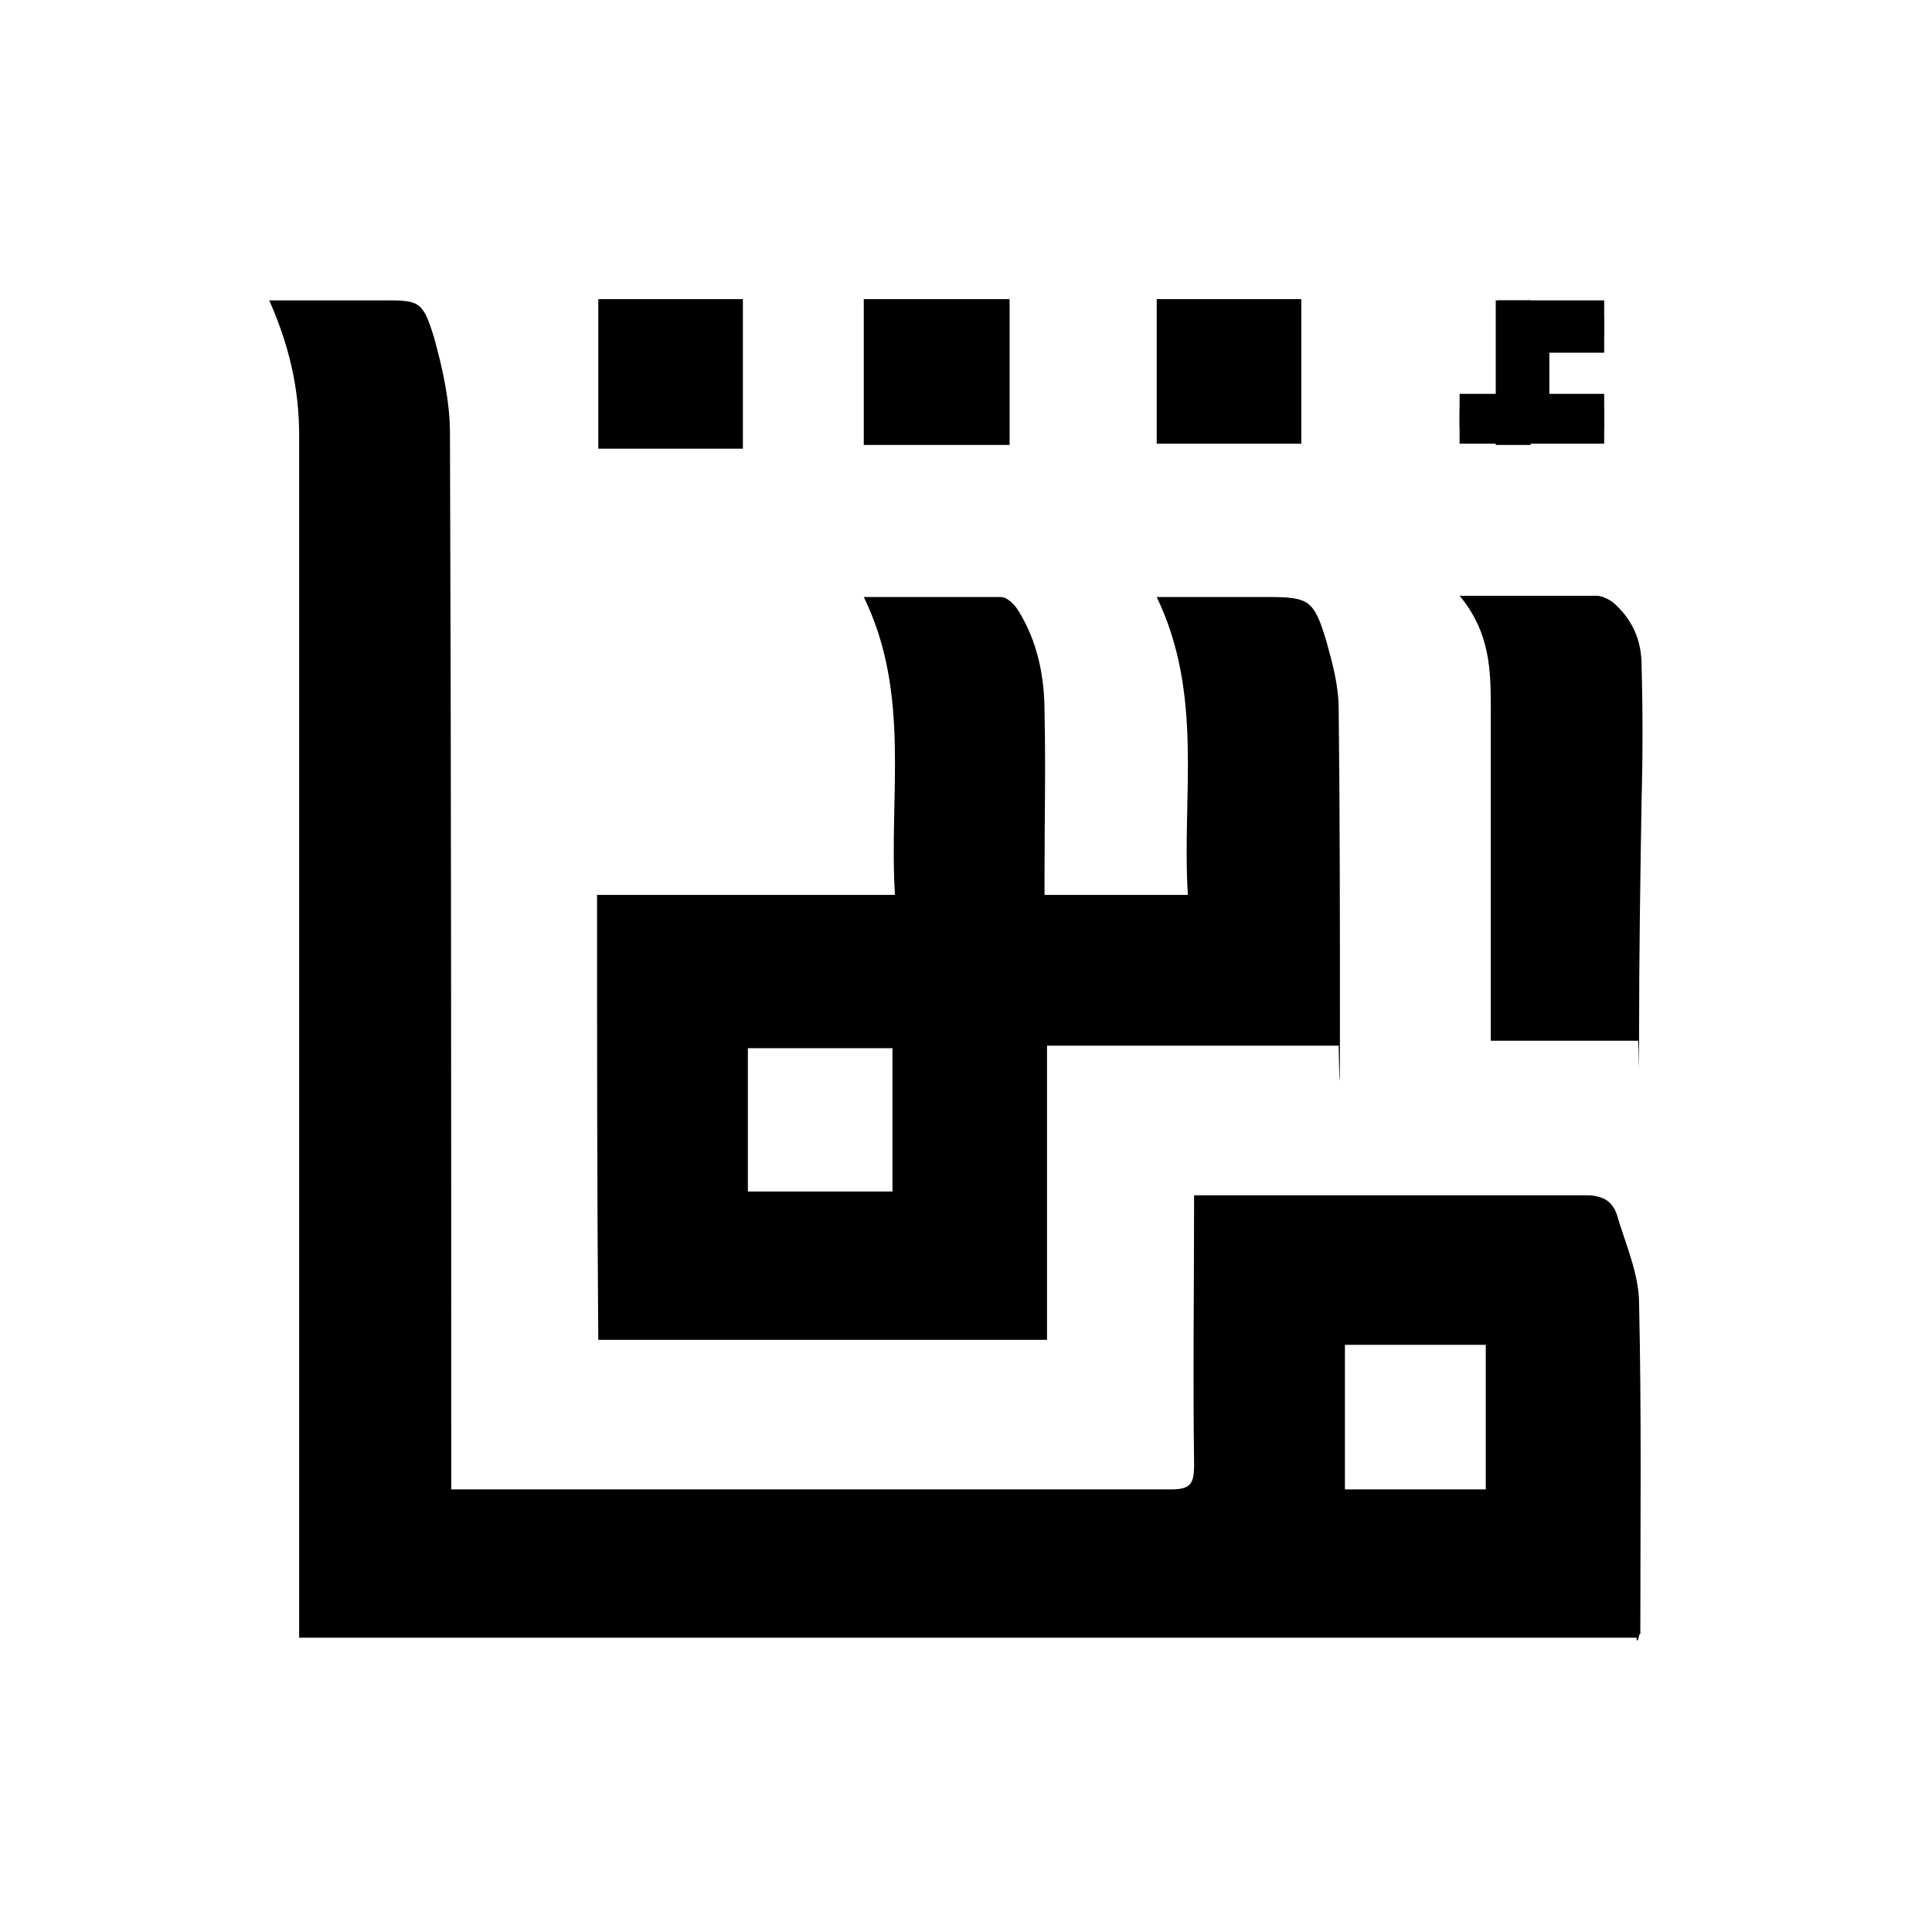 <svg viewBox="0 0 155 154.7" version="1.1" xmlns="http://www.w3.org/2000/svg" id="Layer_1">
  
  <defs>
    <style>
      .st0 {
        display: none;
      }
    </style>
  </defs>
  <g id="icon_x5F_block">
    <path d="M155,154.7H0V0h155v154.7ZM143.5,143.2V13.9c0-1.6-.3-2.1-2-2.1-42.5.1-85.1,0-127.6,0h-1.7v131.3h131.3Z" class="st0" id="border_x5F_toggle"></path>
    <path d="M131.3,131.4H24V34.9c0-3.7-.8-7.2-2.4-10.8.5,0,.9,0,1.3,0h7.8c2.9,0,3.2,0,4.1,2.9.7,2.5,1.3,5.2,1.3,7.8.1,27.5.1,55.1.1,82.6v2.1h57.7c1.6,0,1.9-.4,1.9-2-.1-7.1,0-14.2,0-21.6h31.4c1.3,0,2.1.4,2.5,1.5.7,2.4,1.8,4.8,1.8,7.2.2,8.8.1,17.6.1,26.5-.1,0-.1.2-.2.5h-.1ZM107.9,119.5h11.3v-11.6h-11.3v11.6Z" id="meem1"></path>
    <path d="M47.9,71.8h23.9c-.5-8,1.3-16.1-2.5-23.9h11c.5,0,1.1.6,1.4,1.1,1.5,2.4,2.1,5.2,2.1,8.1.1,4.4,0,8.7,0,13.1v1.6h11.5c-.5-7.9,1.3-16-2.5-23.9h8.8c3.4,0,3.8.2,4.8,3.5.5,1.8,1,3.6,1,5.5.1,8.6.1,17.2.1,25.8s-.1.7-.1,1.2h-23.4v23.6h-36c-.1-11.9-.1-23.7-.1-35.7h0ZM60,95.6h11.6v-11.5h-11.6v11.5Z" id="noon_x5F_taa_x5F_arabic"></path>
    <path d="M117.1,47.8h11c.5,0,1.2.4,1.5.7,1.6,1.5,2.1,3.2,2.1,4.9.1,3.6.1,7.2,0,10.8-.1,6.2-.2,12.4-.2,18.6s0,.4-.1.7h-11.8v-26.6c0-3,0-6.1-2.5-9.1Z" id="aleef1"></path>
    <path d="M59.6,36h-11.6v-12h11.6v12Z" id="taa2_x5F_nuktah"></path>
    <path d="M81,35.7h-11.7v-11.7h11.7v11.7Z" id="taa1_x5F_nuktah"></path>
    <path d="M104.4,24v11.6h-11.6v-11.6h11.6Z" id="noon_x5F_nuktah"></path>
    <g id="hamza">
      <path d="M128.7,32.8v2.8h-11.6v-2.8h11.6Z"></path>
      <path d="M120,24.1h2.8v11.6h-2.8v-11.6Z"></path>
      <path d="M128.7,24.1v2.8h-8.5v-2.8h8.5Z"></path>
      <path d="M128.7,31.6v2.8h-11.6v-2.8h11.6Z"></path>
      <path d="M128.7,25.5v2.8h-7.8v-2.8h7.8Z"></path>
      <path d="M124.3,33.6h-2.8v-6.6h2.8v6.6Z"></path>
    </g>
  </g>
</svg>